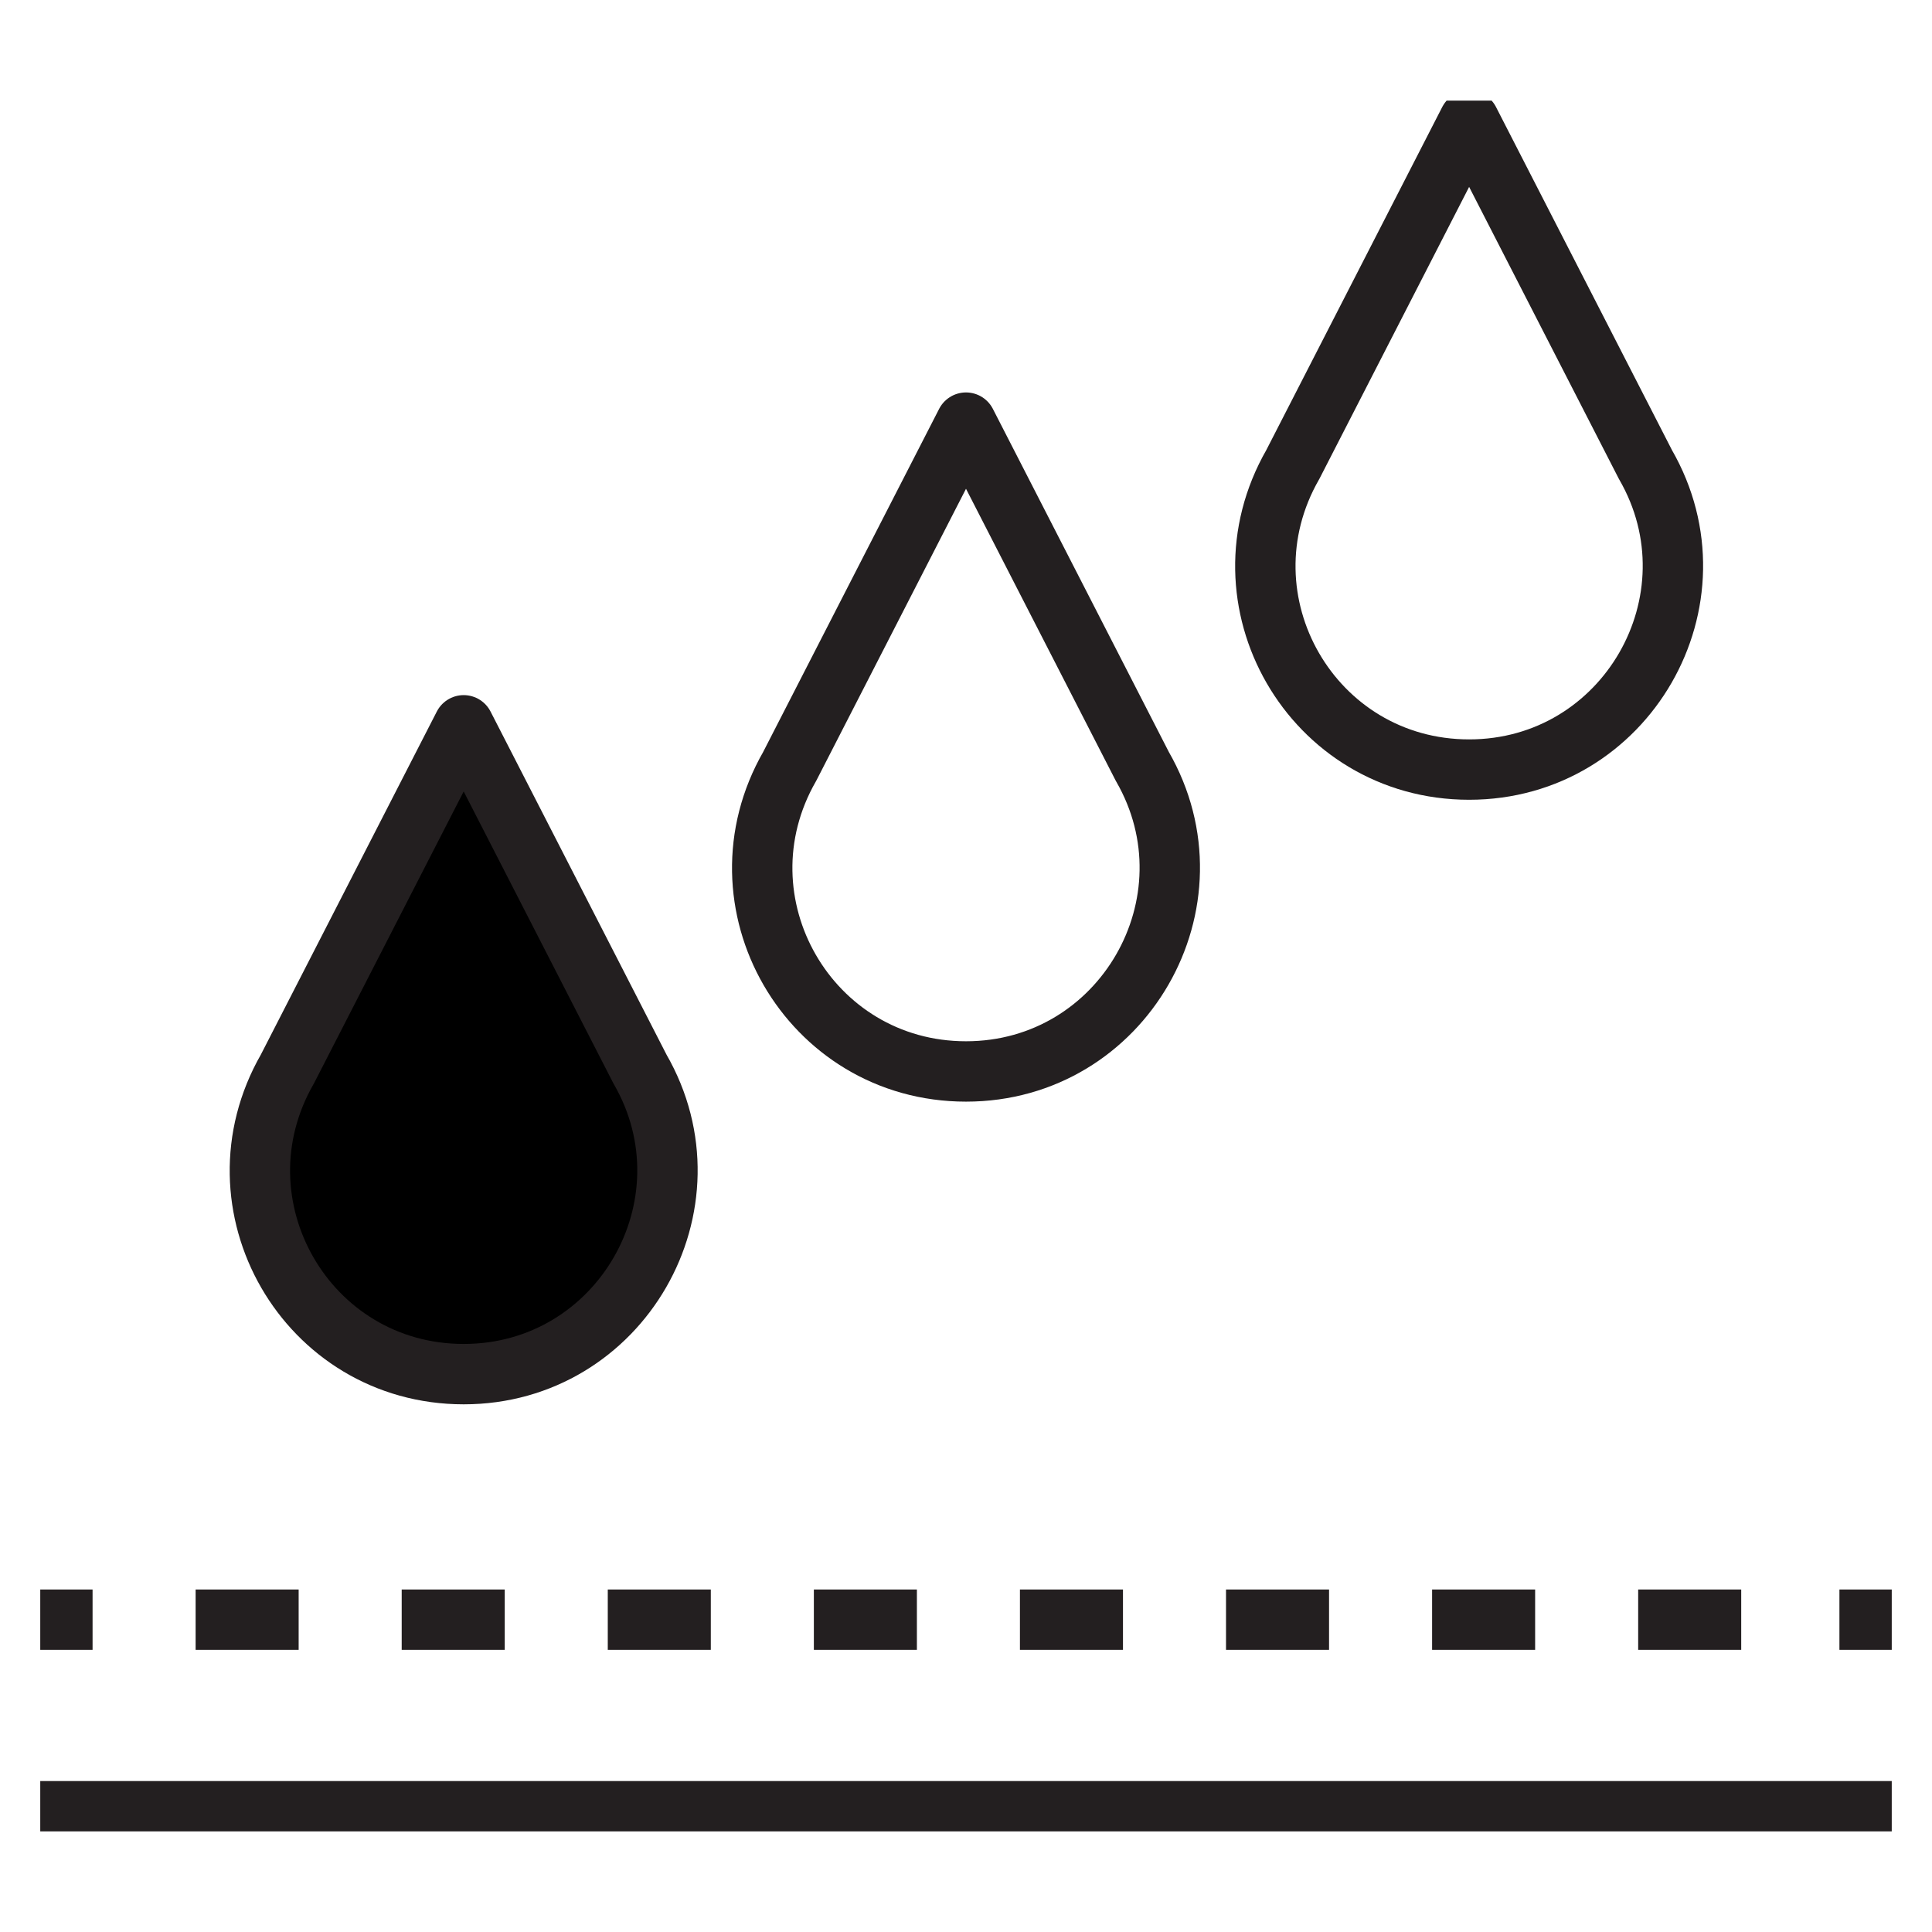 <svg xmlns="http://www.w3.org/2000/svg" fill="none" viewBox="0 0 24 24" height="24" width="24">
<rect fill="white" height="24" width="24"></rect>
<g clip-path="url(#clip0_681_3712)">
<path stroke-linejoin="round" stroke-linecap="round" stroke-width="0.75" stroke="#231F20" fill="black" d="M5.76 9.01L3.57 13.28C2.6 14.97 3.81 17.07 5.76 17.07C7.71 17.07 8.92 14.96 7.95 13.28L5.76 9.01Z"></path>
<path stroke-linejoin="round" stroke-linecap="round" stroke-width="0.75" stroke="#231F20" d="M12 5.25L9.81 9.52C8.84 11.21 10.05 13.31 12 13.31C13.95 13.31 15.16 11.2 14.19 9.52L12 5.25Z"></path>
<path stroke-linejoin="round" stroke-linecap="round" stroke-width="0.75" stroke="#231F20" d="M18.25 1.5L16.06 5.77C15.09 7.46 16.3 9.56 18.25 9.56C20.2 9.56 21.41 7.45 20.44 5.77L18.25 1.5Z"></path>
<path stroke-linejoin="round" stroke-width="0.75" stroke="#231F20" d="M0.5 20.12H1.15"></path>
<path stroke-dasharray="1.28 1.28" stroke-linejoin="round" stroke-width="0.75" stroke="#231F20" d="M2.43 20.12H22.21"></path>
<path stroke-linejoin="round" stroke-width="0.75" stroke="#231F20" d="M22.85 20.12H23.5"></path>
<path stroke-linejoin="round" stroke-width="0.75" stroke="#231F20" d="M0.5 22.5H23.5"></path>
</g>
<defs>
<clipPath id="clip0_681_3712">
<rect transform="translate(0.5 1.25)" fill="white" height="21.5" width="23"></rect>
</clipPath>
</defs>
</svg>
